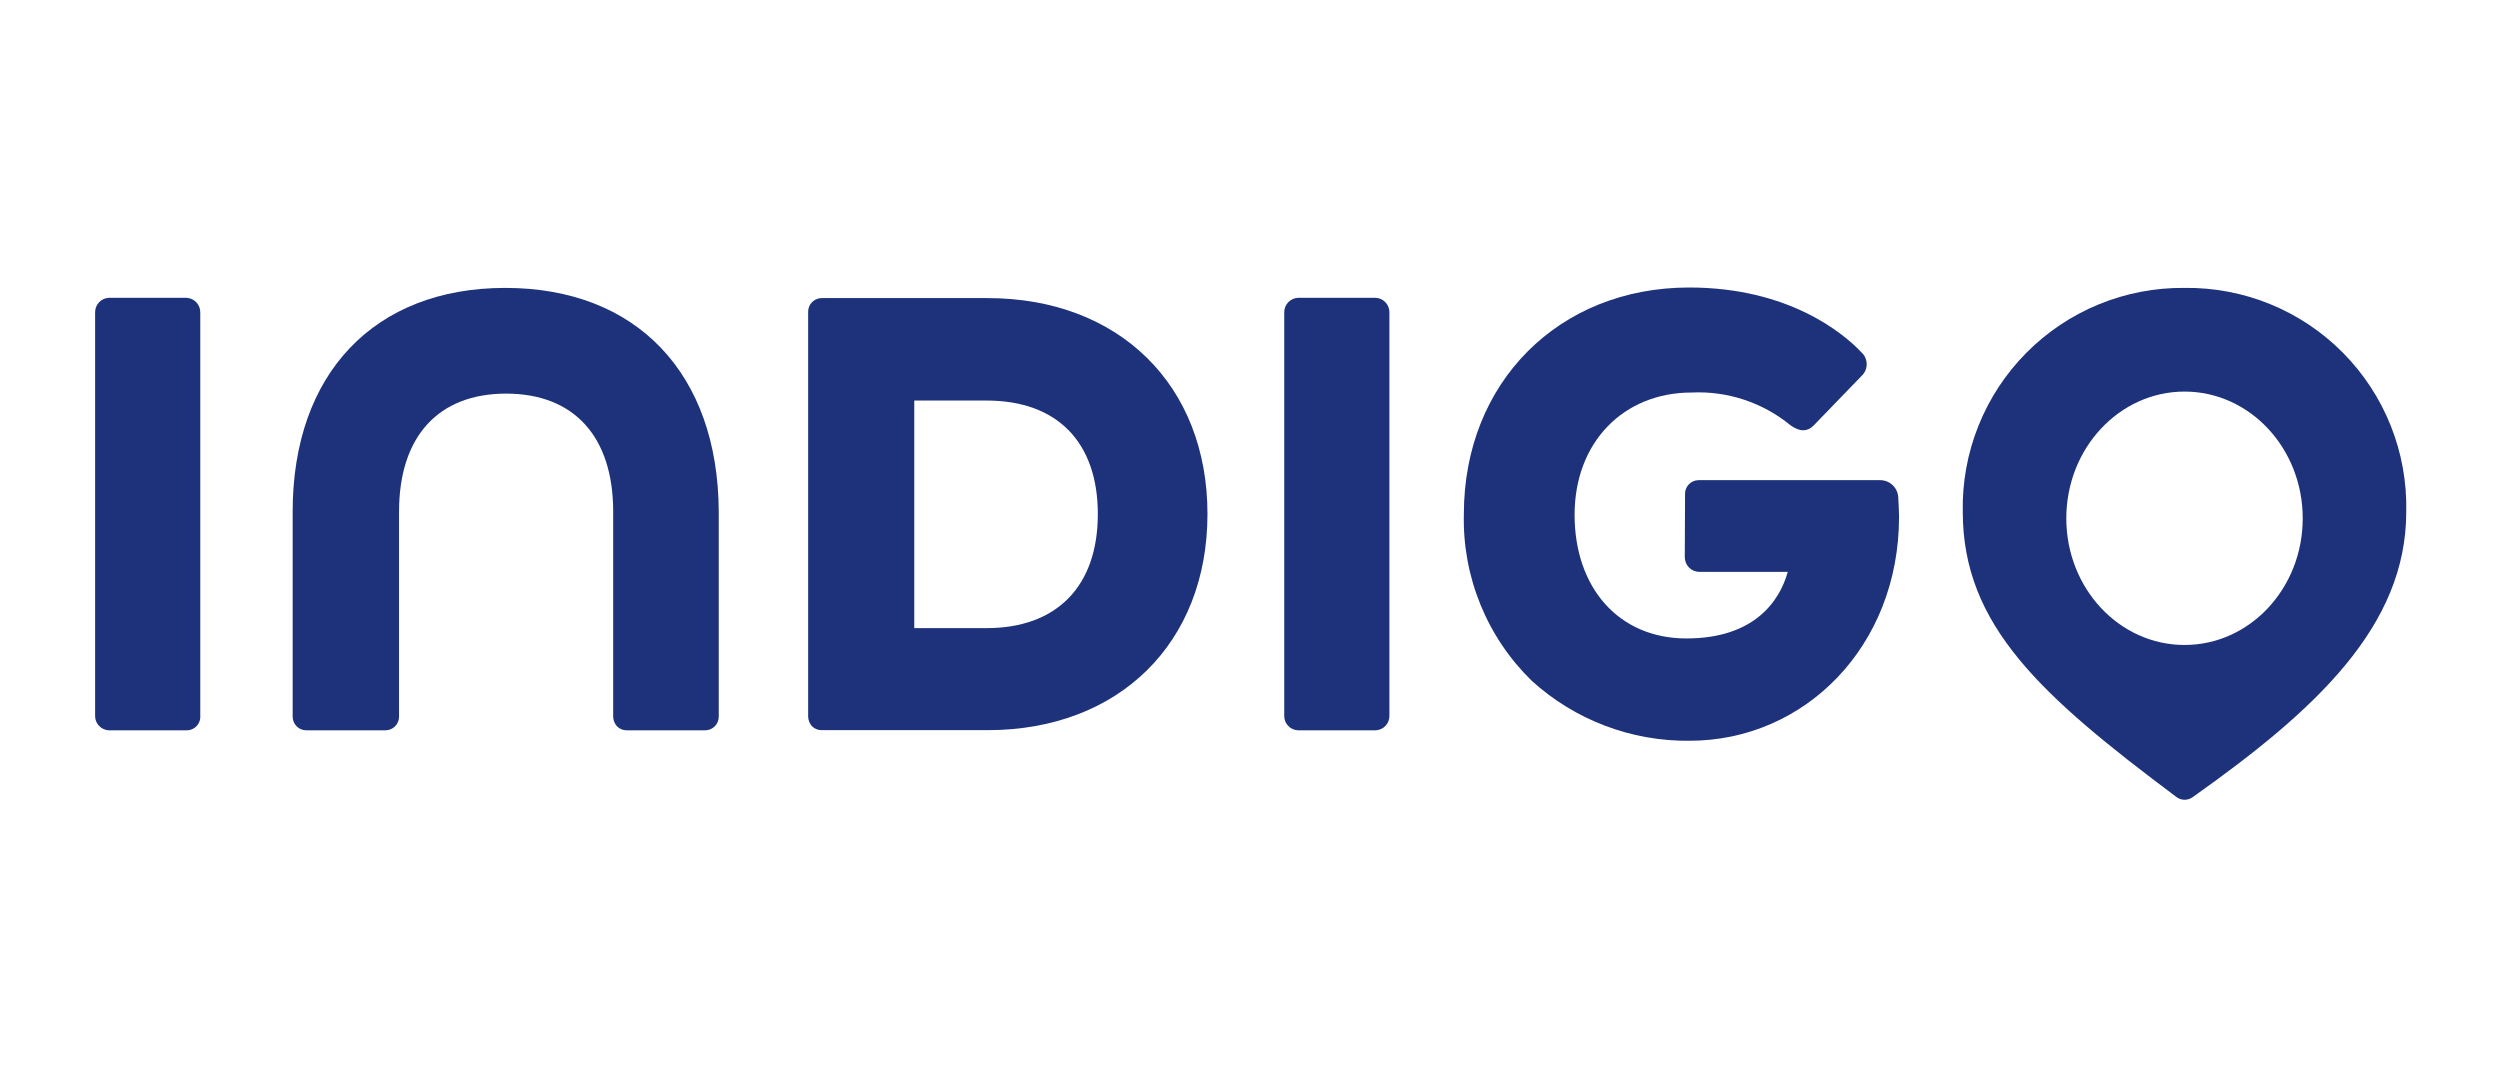 <svg width="184" height="80" viewBox="0 0 184 80" fill="none" xmlns="http://www.w3.org/2000/svg">
<path d="M139.71 36.58C139.687 36.243 139.537 35.928 139.29 35.697C139.043 35.467 138.718 35.339 138.38 35.34H125.02C124.883 35.34 124.748 35.367 124.623 35.421C124.498 35.475 124.384 35.554 124.291 35.654C124.197 35.753 124.125 35.87 124.078 35.999C124.032 36.127 124.012 36.264 124.02 36.4L124 41C124 41.287 124.111 41.563 124.31 41.77C124.508 41.971 124.778 42.087 125.06 42.09H131.58C130.98 44.25 129.11 46.99 124.12 46.99C119.13 46.99 115.89 43.25 115.89 37.89C115.89 32.53 119.51 28.89 124.5 28.89C127.141 28.764 129.735 29.623 131.78 31.3C132.45 31.78 133.01 31.8 133.5 31.3L137 27.68C137.122 27.569 137.22 27.434 137.287 27.284C137.354 27.133 137.388 26.97 137.388 26.805C137.388 26.64 137.354 26.477 137.287 26.326C137.22 26.176 137.122 26.041 137 25.93C135.7 24.55 131.67 21.16 124.32 21.16C114.72 21.16 107.74 28.16 107.74 37.84C107.684 40.119 108.1 42.385 108.96 44.496C109.821 46.608 111.107 48.519 112.74 50.11C115.915 52.992 120.062 54.567 124.35 54.52C132.82 54.52 139.77 47.58 139.77 38.03C139.76 37.55 139.74 37.07 139.71 36.58Z" fill="#1D327B"/>
<path d="M72.68 21.94H60.48C60.215 21.94 59.96 22.045 59.773 22.233C59.585 22.42 59.48 22.675 59.48 22.94V52.74C59.486 53.007 59.589 53.263 59.77 53.46C59.958 53.641 60.209 53.742 60.47 53.74H72.68C82.37 53.74 88.87 47.31 88.87 37.83C88.87 28.35 82.37 21.94 72.68 21.94ZM80.8 37.84C80.8 43.13 77.8 46.23 72.61 46.23H67.29V29.48H72.61C77.82 29.48 80.8 32.55 80.8 37.84Z" fill="#1D327B"/>
<path d="M37.19 21.19C27.54 21.19 21.54 27.51 21.54 37.65V52.75C21.54 53.015 21.645 53.27 21.833 53.457C22.02 53.645 22.275 53.75 22.54 53.75H28.37C28.635 53.75 28.89 53.645 29.077 53.457C29.265 53.27 29.37 53.015 29.37 52.75V37.65C29.37 32.14 32.25 28.97 37.25 28.97C42.25 28.97 45.13 32.14 45.13 37.65V52.75C45.136 53.017 45.239 53.273 45.42 53.47C45.608 53.651 45.859 53.752 46.12 53.75H51.9C52.165 53.75 52.42 53.645 52.607 53.457C52.795 53.27 52.9 53.015 52.9 52.75V37.65C52.85 27.49 46.86 21.19 37.19 21.19Z" fill="#1D327B"/>
<path d="M101.26 53.75H95.52C95.247 53.737 94.989 53.618 94.803 53.418C94.616 53.218 94.514 52.953 94.52 52.68V23C94.514 22.726 94.615 22.46 94.802 22.258C94.989 22.057 95.246 21.936 95.52 21.92H101.26C101.534 21.936 101.791 22.057 101.978 22.258C102.165 22.46 102.266 22.726 102.26 23V52.68C102.266 52.953 102.164 53.218 101.977 53.418C101.791 53.618 101.533 53.737 101.26 53.75Z" fill="#1D327B"/>
<path d="M13.69 53.75H8C7.727 53.737 7.469 53.618 7.283 53.418C7.096 53.218 6.994 52.953 7 52.68V23C6.994 22.726 7.095 22.46 7.282 22.258C7.468 22.057 7.726 21.936 8 21.92H13.74C14.014 21.936 14.271 22.057 14.458 22.258C14.645 22.46 14.746 22.726 14.74 23V52.68C14.75 52.821 14.73 52.963 14.681 53.096C14.632 53.23 14.556 53.351 14.456 53.452C14.357 53.553 14.237 53.632 14.105 53.683C13.973 53.735 13.832 53.757 13.69 53.75Z" fill="#1D327B"/>
<path d="M160.78 21.19C158.617 21.167 156.471 21.578 154.47 22.4C152.469 23.222 150.653 24.438 149.131 25.975C147.609 27.512 146.411 29.34 145.609 31.349C144.806 33.358 144.416 35.507 144.46 37.67C144.46 46.04 150.24 51.22 160.2 58.67C160.371 58.795 160.578 58.863 160.79 58.863C161.002 58.863 161.209 58.795 161.38 58.67C170.45 52.25 177.1 46.09 177.1 37.67C177.15 35.506 176.763 33.353 175.963 31.342C175.162 29.331 173.965 27.501 172.441 25.963C170.918 24.424 169.1 23.209 167.097 22.389C165.093 21.569 162.945 21.161 160.78 21.19ZM160.78 47.47C155.98 47.47 152.08 43.3 152.08 38.15C152.08 33 155.98 28.82 160.78 28.82C165.58 28.82 169.48 32.99 169.48 38.15C169.48 43.31 165.58 47.47 160.78 47.47Z" fill="#1D327B"/>
</svg>
